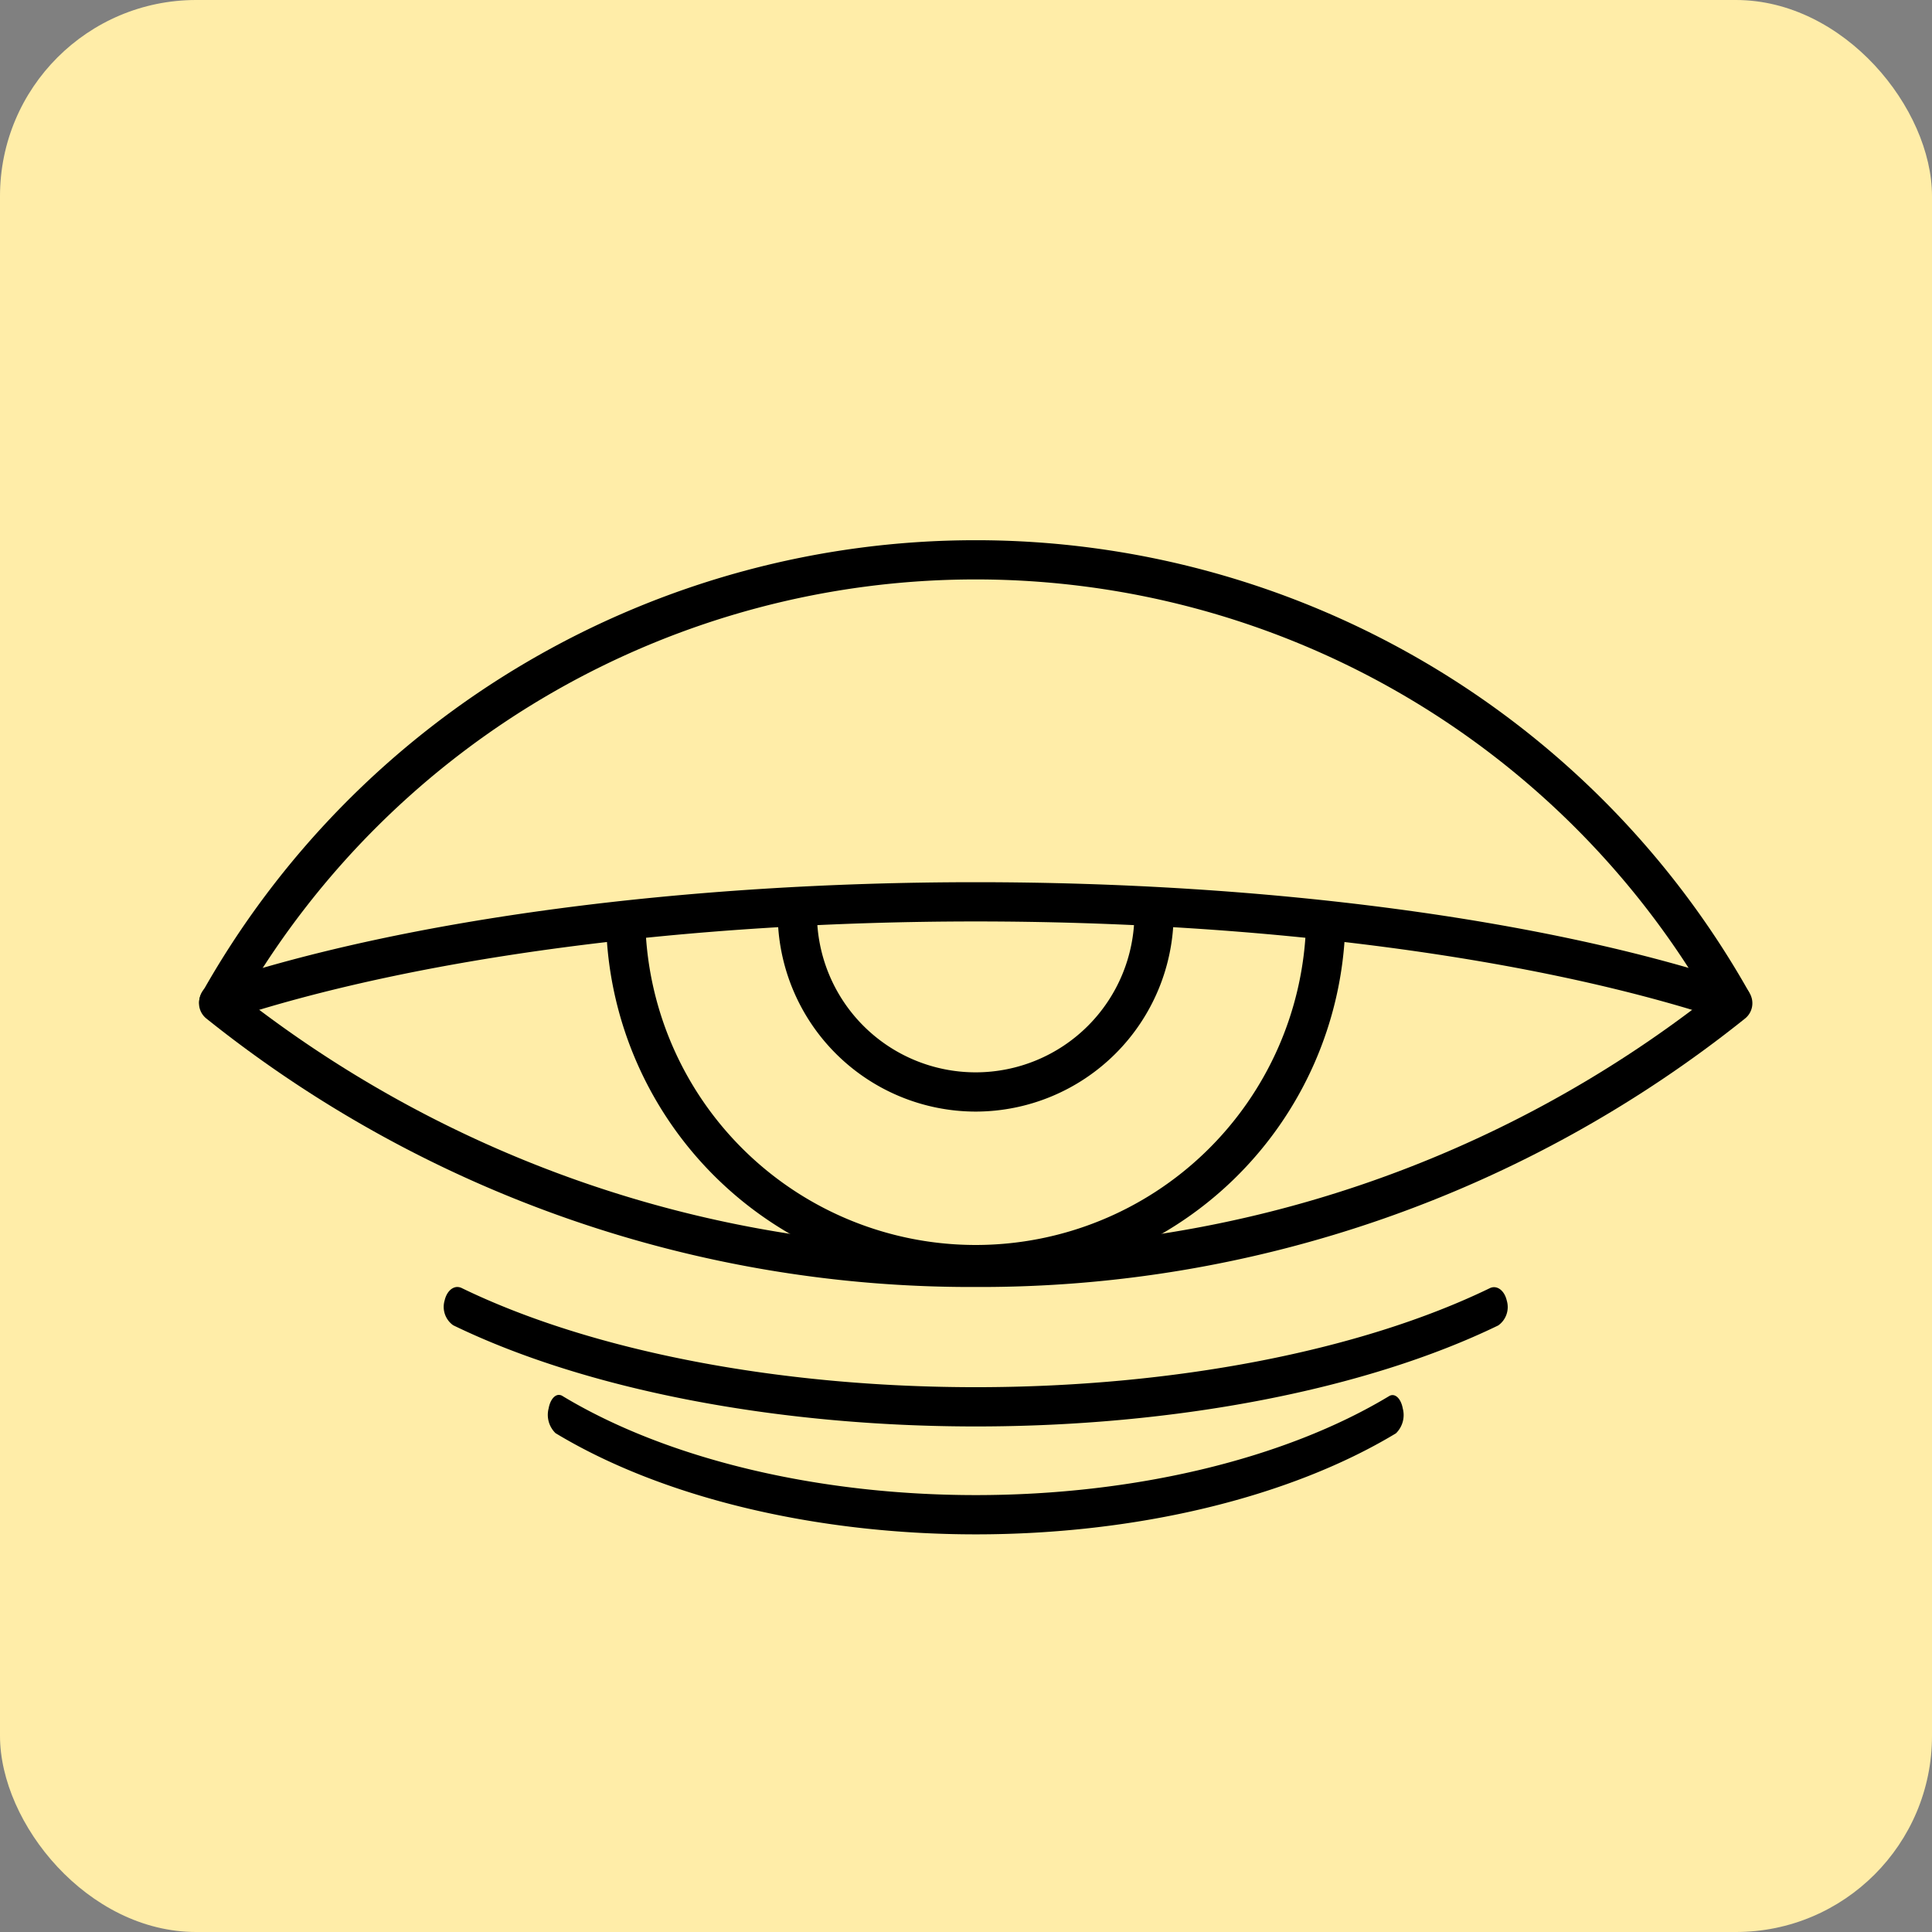 <svg xmlns="http://www.w3.org/2000/svg" xmlns:xlink="http://www.w3.org/1999/xlink" width="197" height="197" viewBox="0 0 197 197">
  <rect x="0" y="0" width="197" height="197" fill="#808080" stroke="none"/>
  <defs>
    <clipPath id="clip-path">
      <rect id="長方形_117" data-name="長方形 117" width="158.394" height="101.37"/>
    </clipPath>
  </defs>
  <g id="グループ_126" data-name="グループ 126" transform="translate(-271 -4237)">
    <rect id="長方形_148" data-name="長方形 148" width="197" height="197" rx="20" transform="translate(271 4237)" fill="#ffeda8"/>
    <g id="グループ_91" data-name="グループ 91" transform="translate(291.293 4292.083)">
      <g id="グループ_65" data-name="グループ 65" transform="translate(0 0)" clip-path="url(#clip-path)">
        <path id="パス_55" data-name="パス 55" d="M89.548,85.074A37.566,37.566,0,0,1,51.87,48.78a2,2,0,1,1,4-.146,33.7,33.7,0,0,0,67.363-.119,2,2,0,1,1,4,.133A37.542,37.542,0,0,1,89.548,85.074" transform="translate(-10.352 -9.296)"/>
        <path id="パス_56" data-name="パス 56" d="M93.909,67.256A20.211,20.211,0,0,1,73.721,47.068a2,2,0,0,1,4,0,16.186,16.186,0,0,0,32.372,0,2,2,0,1,1,4,0A20.211,20.211,0,0,1,93.909,67.256" transform="translate(-14.713 -8.994)"/>
        <path id="パス_57" data-name="パス 57" d="M79.192,76.147A124.7,124.7,0,0,1,.755,48.778a2,2,0,0,1-.5-2.545,90.51,90.51,0,0,1,157.88,0,2,2,0,0,1-.5,2.546A124.708,124.708,0,0,1,79.192,76.147M4.6,46.707A120.689,120.689,0,0,0,79.192,72.145a120.717,120.717,0,0,0,74.6-25.437,86.507,86.507,0,0,0-149.2,0" transform="translate(0 0)"/>
        <path id="パス_58" data-name="パス 58" d="M2.036,57.787a2,2,0,0,1-.632-3.9c19.7-6.557,48.058-10.319,77.8-10.319,29.706,0,58.04,3.754,77.736,10.3a2,2,0,0,1-1.261,3.8C136.372,51.249,108.5,47.569,79.2,47.569c-29.329,0-57.226,3.687-76.535,10.114a2.007,2.007,0,0,1-.632.1" transform="translate(-0.007 -8.695)"/>
        <path id="パス_59" data-name="パス 59" d="M32.573,95.133c-.575,0-1.109.531-1.3,1.37a2.3,2.3,0,0,0,.868,2.531c13.5,6.557,32.927,10.319,53.305,10.319,20.352,0,39.766-3.754,53.261-10.3a2.3,2.3,0,0,0,.869-2.529c-.239-1.048-1.013-1.617-1.734-1.268-13.228,6.415-32.326,10.094-52.4,10.094-20.1,0-39.209-3.687-52.439-10.114a.99.99,0,0,0-.433-.1" transform="translate(-6.227 -18.986)"/>
        <path id="パス_60" data-name="パス 60" d="M45.572,108.88c-.462,0-.893.531-1.046,1.37a2.609,2.609,0,0,0,.7,2.531C56.077,119.338,71.7,123.1,88.089,123.1c16.367,0,31.979-3.754,42.831-10.3a2.607,2.607,0,0,0,.7-2.529c-.191-1.048-.814-1.617-1.394-1.268-10.638,6.415-26,10.094-42.136,10.094-16.161,0-31.529-3.687-42.169-10.114a.67.67,0,0,0-.348-.1" transform="translate(-8.875 -21.73)"/>
      </g>
    </g>
  </g>
</svg>
